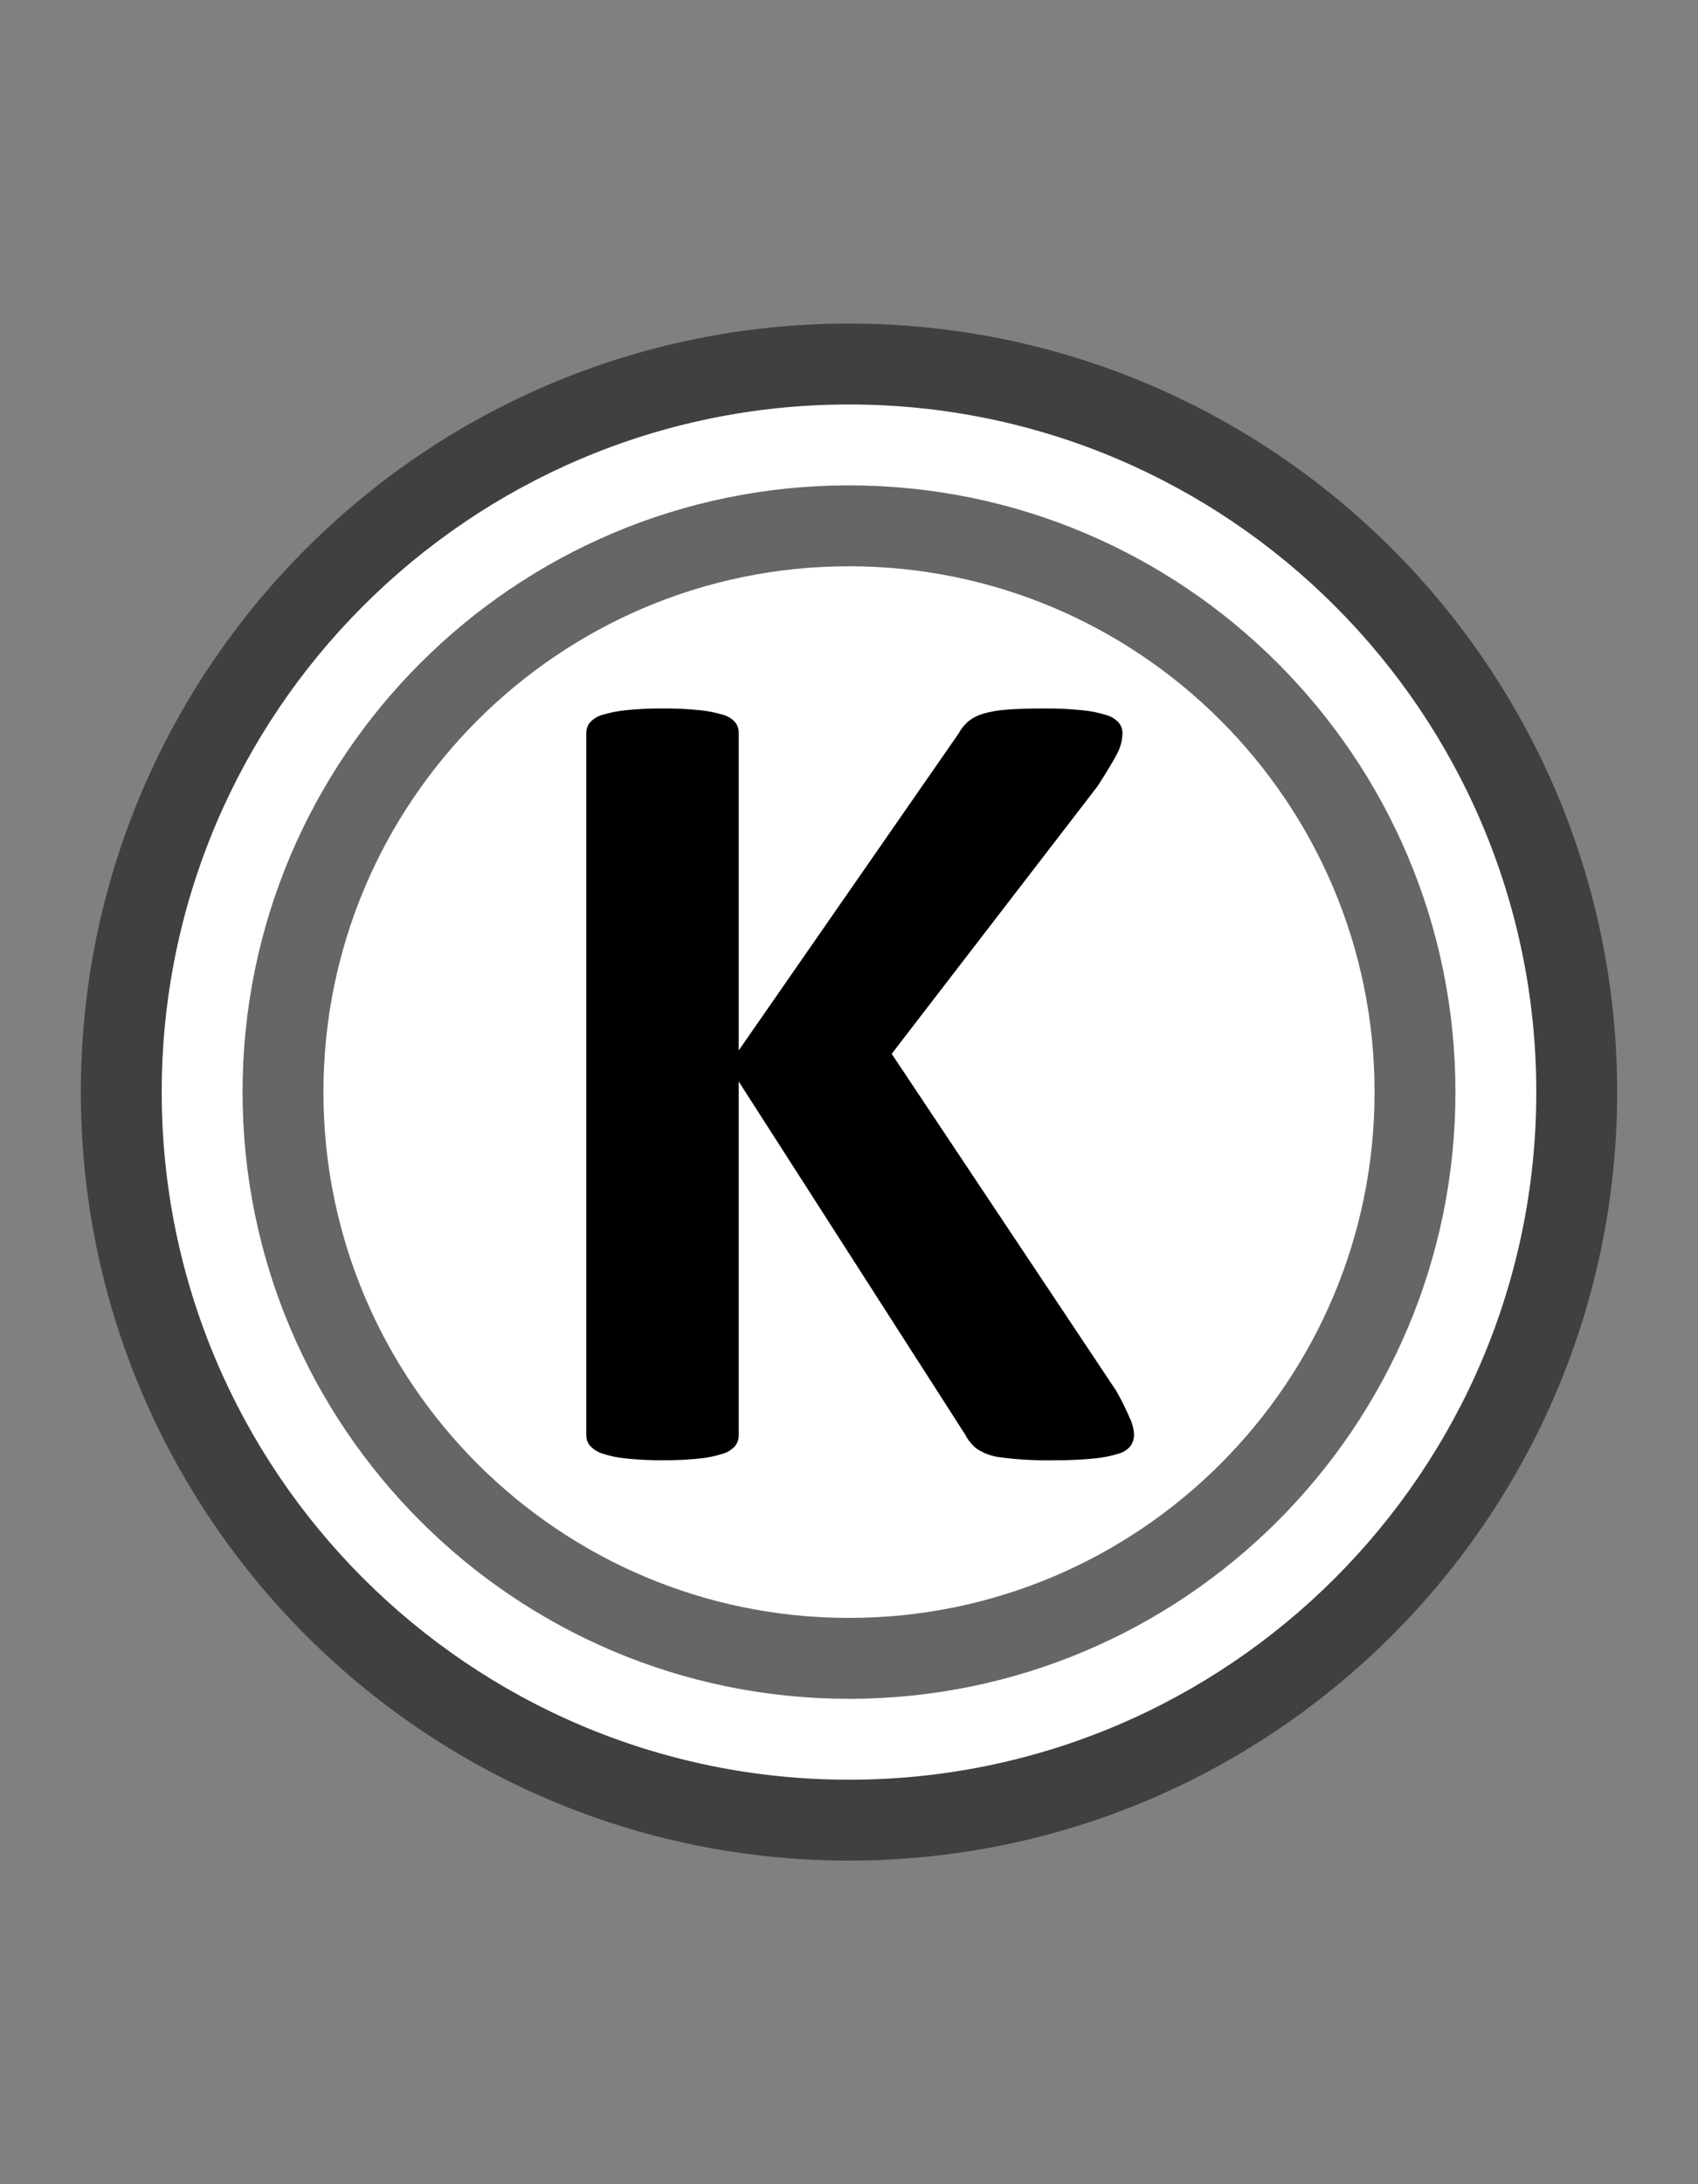 <svg xmlns="http://www.w3.org/2000/svg" style="isolation:isolate" width="21" height="27"><rect width="100%" height="100%" fill="#808080" stroke="none"/><defs><clipPath id="a"><path d="M0 0H21V27H0z"/></clipPath></defs><g clip-path="url(#a)"><path d="M 2.5 13.5 C 2.5 9.085 6.085 5.5 10.5 5.5 C 14.915 5.5 18.5 9.085 18.5 13.5 C 18.5 17.915 14.915 21.5 10.5 21.5 C 6.085 21.5 2.5 17.915 2.5 13.5 Z" fill-opacity="0.2"/><path d="M 1 13.5 C 1 8.257 5.257 4 10.5 4 C 15.743 4 20 8.257 20 13.5 C 20 18.743 15.743 23 10.5 23 C 5.257 23 1 18.743 1 13.5 Z M 2.25 13.5 C 2.25 8.947 5.947 5.25 10.5 5.25 C 15.053 5.25 18.75 8.947 18.75 13.5 C 18.75 18.053 15.053 21.75 10.5 21.75 C 5.947 21.75 2.25 18.053 2.25 13.5 Z" fill-rule="evenodd" fill-opacity="0.5"/><path d="M 2 13.5 C 2 8.809 5.809 5 10.5 5 C 15.191 5 19 8.809 19 13.5 C 19 18.191 15.191 22 10.5 22 C 5.809 22 2 18.191 2 13.5 Z M 3 13.5 C 3 9.361 6.361 6 10.5 6 C 14.639 6 18 9.361 18 13.5 C 18 17.639 14.639 21 10.5 21 C 6.361 21 3 17.639 3 13.5 Z" fill-rule="evenodd" fill="#FFF"/><path d="M 4 13.5 C 4 9.913 6.913 7 10.5 7 C 14.087 7 17 9.913 17 13.5 C 17 17.087 14.087 20 10.5 20 C 6.913 20 4 17.087 4 13.5 Z" fill="#FFF"/><path d="M 13.993 17.577 C 13.938 17.444 13.875 17.315 13.803 17.19 L 11.028 13.027 L 13.574 9.719 Q 13.753 9.441 13.818 9.313 C 13.858 9.236 13.881 9.151 13.882 9.064 C 13.883 9.018 13.867 8.973 13.839 8.936 C 13.798 8.89 13.744 8.857 13.685 8.84 C 13.588 8.809 13.488 8.789 13.387 8.78 C 13.23 8.764 13.072 8.756 12.914 8.758 Q 12.634 8.758 12.455 8.772 C 12.356 8.778 12.257 8.795 12.161 8.822 C 12.093 8.842 12.03 8.874 11.975 8.918 C 11.925 8.961 11.884 9.013 11.853 9.071 L 9.136 12.985 L 9.136 9.064 C 9.138 9.015 9.122 8.968 9.093 8.929 C 9.053 8.884 9.001 8.852 8.943 8.836 C 8.849 8.808 8.753 8.789 8.656 8.779 C 8.504 8.764 8.351 8.756 8.197 8.758 C 8.045 8.756 7.893 8.764 7.742 8.779 C 7.644 8.789 7.546 8.808 7.452 8.836 C 7.393 8.852 7.34 8.884 7.298 8.929 C 7.266 8.967 7.25 9.015 7.251 9.064 L 7.251 17.737 C 7.25 17.787 7.266 17.835 7.298 17.873 C 7.34 17.918 7.393 17.951 7.452 17.969 C 7.546 18 7.643 18.02 7.742 18.029 C 7.893 18.045 8.045 18.052 8.197 18.051 C 8.351 18.052 8.504 18.045 8.656 18.029 C 8.754 18.02 8.85 17.999 8.943 17.969 C 9.001 17.952 9.053 17.918 9.093 17.873 C 9.122 17.834 9.138 17.786 9.136 17.737 L 9.136 13.369 L 11.939 17.737 C 11.973 17.804 12.021 17.862 12.079 17.908 C 12.167 17.967 12.268 18.003 12.373 18.015 C 12.595 18.044 12.819 18.056 13.043 18.051 C 13.206 18.052 13.369 18.045 13.531 18.029 C 13.634 18.02 13.736 18 13.835 17.969 C 13.895 17.953 13.948 17.918 13.986 17.869 C 14.012 17.828 14.026 17.779 14.025 17.73 C 14.022 17.678 14.011 17.626 13.993 17.577 Z" fill-rule="evenodd"/></g></svg>